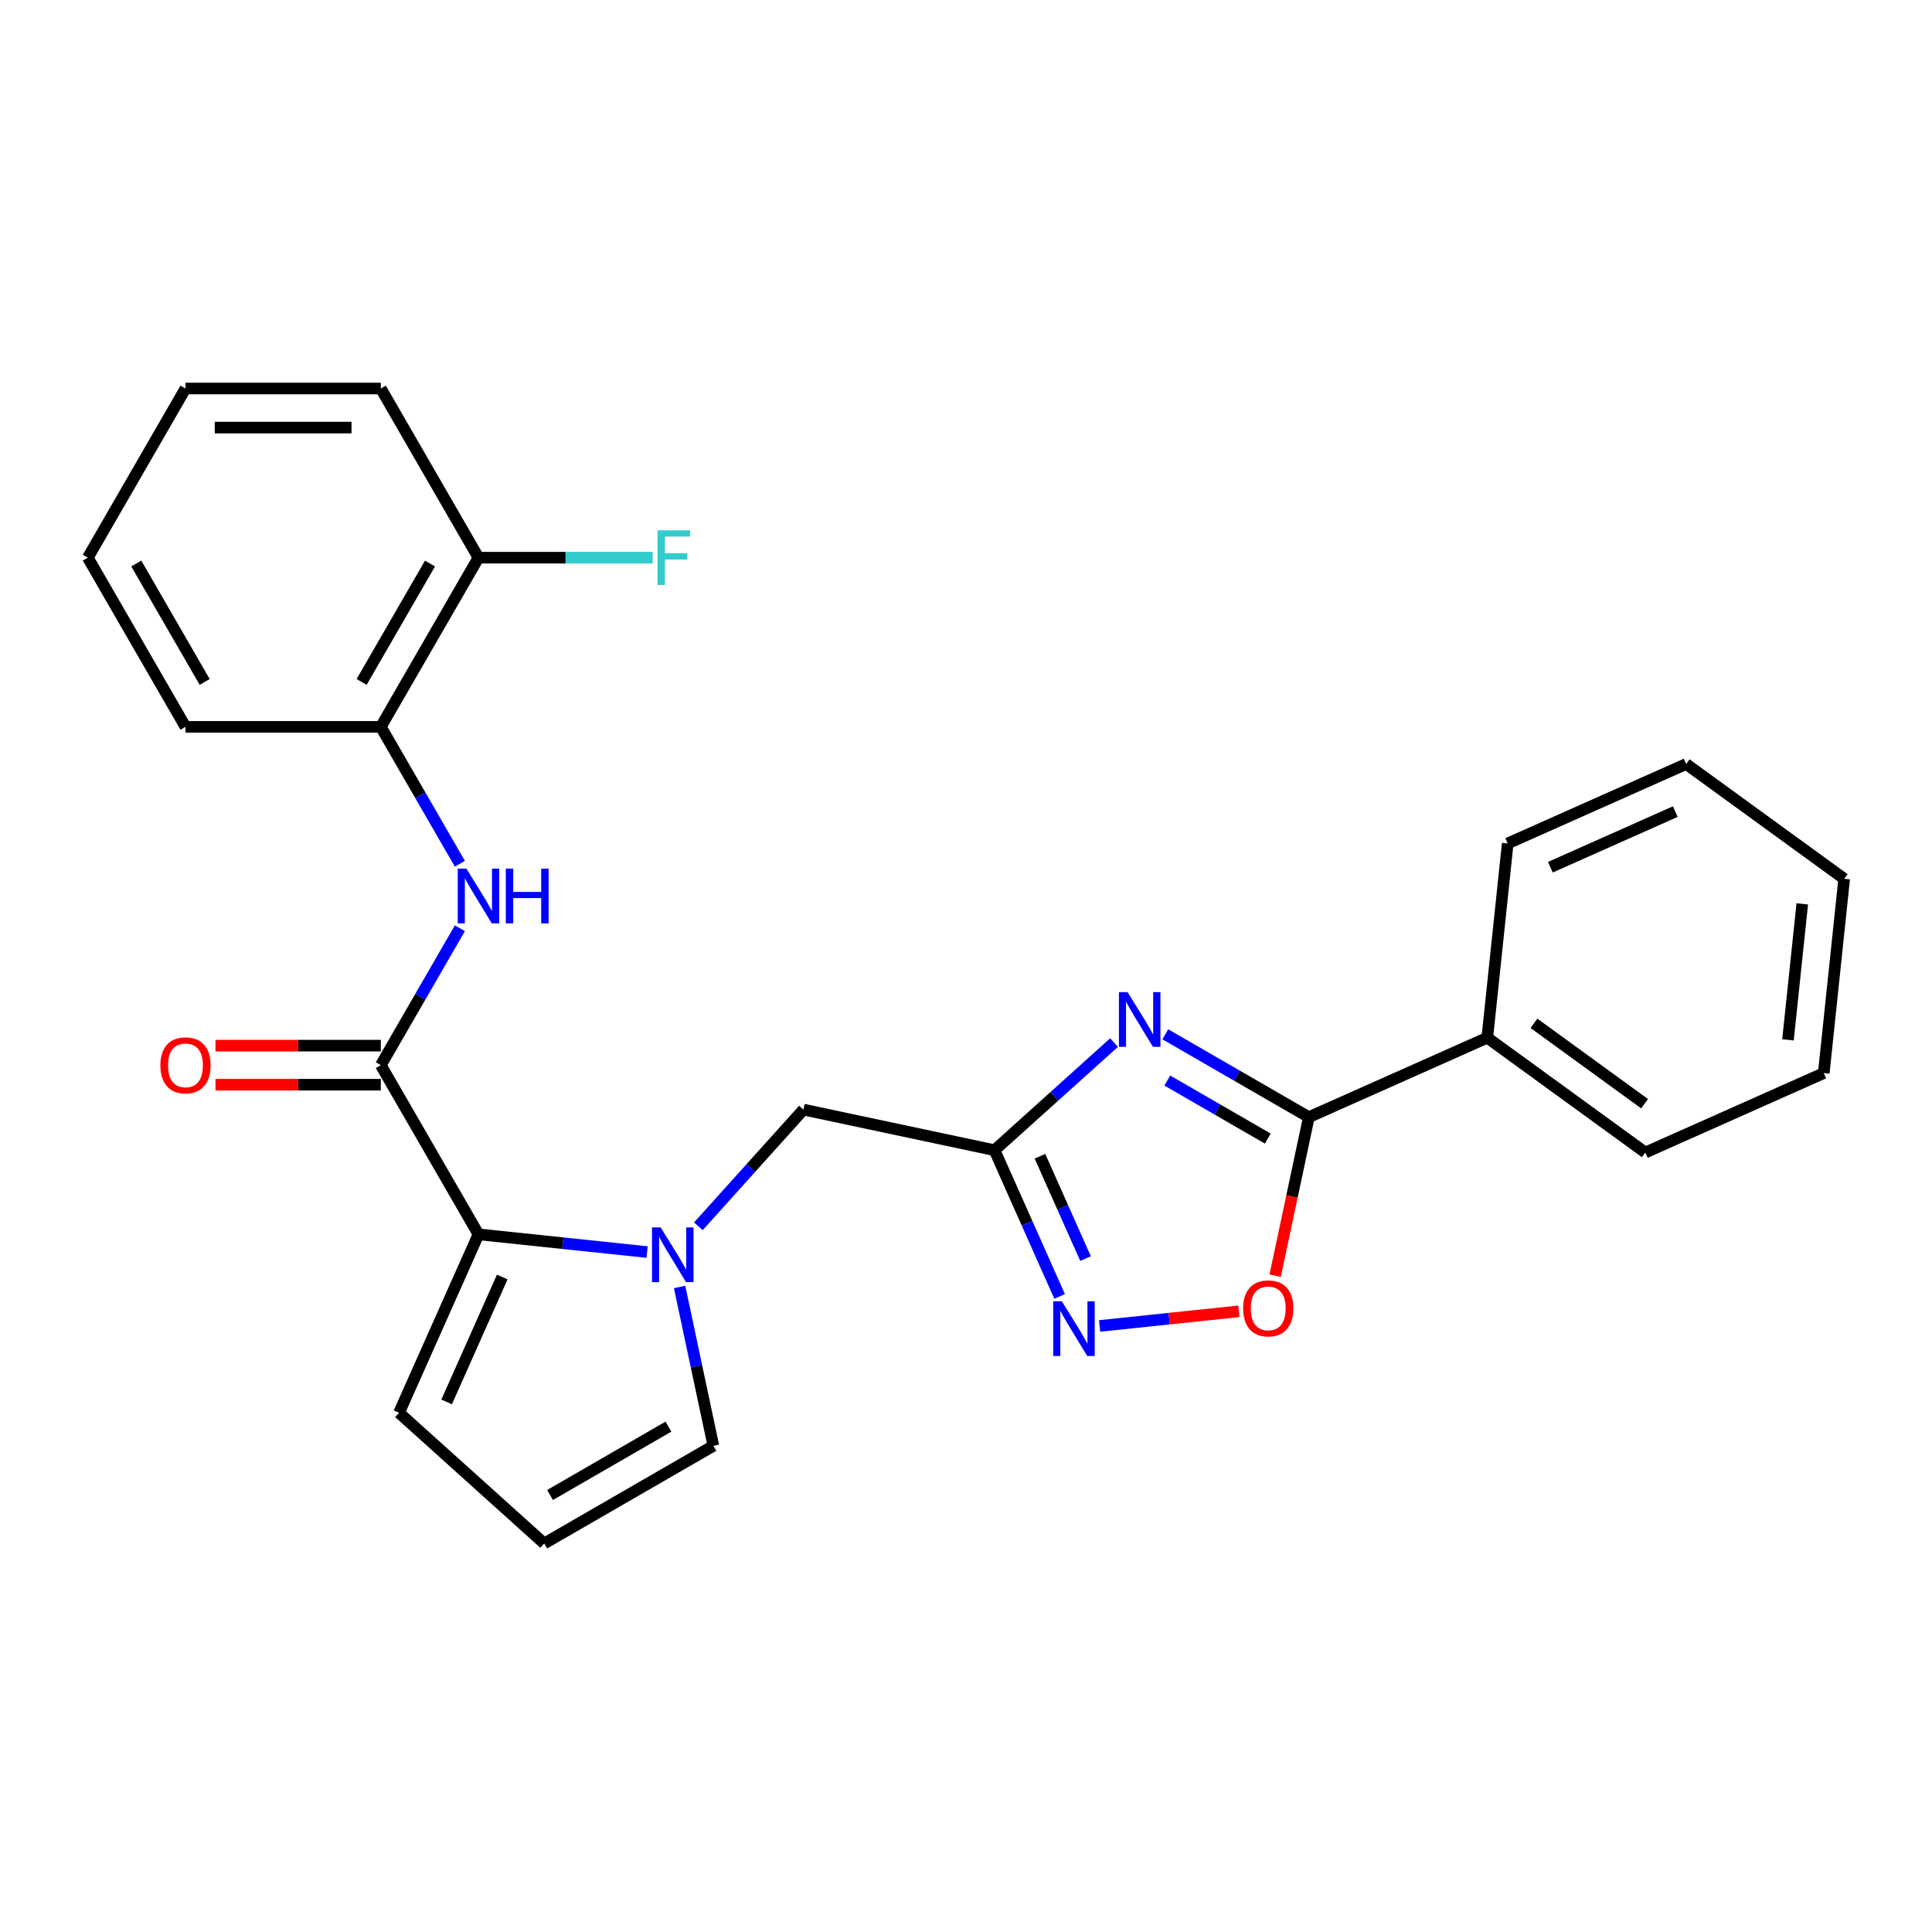 <?xml version='1.0' encoding='iso-8859-1'?>
<svg version='1.1' baseProfile='full'
              xmlns='http://www.w3.org/2000/svg'
                      xmlns:rdkit='http://www.rdkit.org/xml'
                      xmlns:xlink='http://www.w3.org/1999/xlink'
                  xml:space='preserve'
width='1000px' height='1000px' viewBox='0 0 1000 1000'>
<!-- END OF HEADER -->
<rect style='opacity:1.0;fill:#FFFFFF;stroke:none' width='1000' height='1000' x='0' y='0'> </rect>
<path class='bond-0' d='M 576.629,539.638 L 545.695,567.491' style='fill:none;fill-rule:evenodd;stroke:#0000FF;stroke-width:6px;stroke-linecap:butt;stroke-linejoin:miter;stroke-opacity:1' />
<path class='bond-0' d='M 545.695,567.491 L 514.761,595.344' style='fill:none;fill-rule:evenodd;stroke:#000000;stroke-width:6px;stroke-linecap:butt;stroke-linejoin:miter;stroke-opacity:1' />
<path class='bond-2' d='M 603.164,535.352 L 640.309,556.798' style='fill:none;fill-rule:evenodd;stroke:#0000FF;stroke-width:6px;stroke-linecap:butt;stroke-linejoin:miter;stroke-opacity:1' />
<path class='bond-2' d='M 640.309,556.798 L 677.455,578.244' style='fill:none;fill-rule:evenodd;stroke:#000000;stroke-width:6px;stroke-linecap:butt;stroke-linejoin:miter;stroke-opacity:1' />
<path class='bond-2' d='M 604.197,559.297 L 630.199,574.309' style='fill:none;fill-rule:evenodd;stroke:#0000FF;stroke-width:6px;stroke-linecap:butt;stroke-linejoin:miter;stroke-opacity:1' />
<path class='bond-2' d='M 630.199,574.309 L 656.201,589.322' style='fill:none;fill-rule:evenodd;stroke:#000000;stroke-width:6px;stroke-linecap:butt;stroke-linejoin:miter;stroke-opacity:1' />
<path class='bond-5' d='M 514.761,595.344 L 531.607,633.181' style='fill:none;fill-rule:evenodd;stroke:#000000;stroke-width:6px;stroke-linecap:butt;stroke-linejoin:miter;stroke-opacity:1' />
<path class='bond-5' d='M 531.607,633.181 L 548.454,671.019' style='fill:none;fill-rule:evenodd;stroke:#0000FF;stroke-width:6px;stroke-linecap:butt;stroke-linejoin:miter;stroke-opacity:1' />
<path class='bond-5' d='M 538.288,598.47 L 550.08,624.957' style='fill:none;fill-rule:evenodd;stroke:#000000;stroke-width:6px;stroke-linecap:butt;stroke-linejoin:miter;stroke-opacity:1' />
<path class='bond-5' d='M 550.08,624.957 L 561.873,651.443' style='fill:none;fill-rule:evenodd;stroke:#0000FF;stroke-width:6px;stroke-linecap:butt;stroke-linejoin:miter;stroke-opacity:1' />
<path class='bond-8' d='M 514.761,595.344 L 415.866,574.323' style='fill:none;fill-rule:evenodd;stroke:#000000;stroke-width:6px;stroke-linecap:butt;stroke-linejoin:miter;stroke-opacity:1' />
<path class='bond-1' d='M 361.481,634.723 L 388.674,604.523' style='fill:none;fill-rule:evenodd;stroke:#0000FF;stroke-width:6px;stroke-linecap:butt;stroke-linejoin:miter;stroke-opacity:1' />
<path class='bond-1' d='M 388.674,604.523 L 415.866,574.323' style='fill:none;fill-rule:evenodd;stroke:#000000;stroke-width:6px;stroke-linecap:butt;stroke-linejoin:miter;stroke-opacity:1' />
<path class='bond-3' d='M 334.946,648.063 L 291.305,643.477' style='fill:none;fill-rule:evenodd;stroke:#0000FF;stroke-width:6px;stroke-linecap:butt;stroke-linejoin:miter;stroke-opacity:1' />
<path class='bond-3' d='M 291.305,643.477 L 247.663,638.89' style='fill:none;fill-rule:evenodd;stroke:#000000;stroke-width:6px;stroke-linecap:butt;stroke-linejoin:miter;stroke-opacity:1' />
<path class='bond-10' d='M 351.761,666.146 L 360.498,707.249' style='fill:none;fill-rule:evenodd;stroke:#0000FF;stroke-width:6px;stroke-linecap:butt;stroke-linejoin:miter;stroke-opacity:1' />
<path class='bond-10' d='M 360.498,707.249 L 369.235,748.353' style='fill:none;fill-rule:evenodd;stroke:#000000;stroke-width:6px;stroke-linecap:butt;stroke-linejoin:miter;stroke-opacity:1' />
<path class='bond-6' d='M 677.455,578.244 L 668.735,619.267' style='fill:none;fill-rule:evenodd;stroke:#000000;stroke-width:6px;stroke-linecap:butt;stroke-linejoin:miter;stroke-opacity:1' />
<path class='bond-6' d='M 668.735,619.267 L 660.015,660.291' style='fill:none;fill-rule:evenodd;stroke:#FF0000;stroke-width:6px;stroke-linecap:butt;stroke-linejoin:miter;stroke-opacity:1' />
<path class='bond-14' d='M 677.455,578.244 L 769.819,537.121' style='fill:none;fill-rule:evenodd;stroke:#000000;stroke-width:6px;stroke-linecap:butt;stroke-linejoin:miter;stroke-opacity:1' />
<path class='bond-4' d='M 247.663,638.89 L 197.111,551.331' style='fill:none;fill-rule:evenodd;stroke:#000000;stroke-width:6px;stroke-linecap:butt;stroke-linejoin:miter;stroke-opacity:1' />
<path class='bond-11' d='M 247.663,638.89 L 206.54,731.253' style='fill:none;fill-rule:evenodd;stroke:#000000;stroke-width:6px;stroke-linecap:butt;stroke-linejoin:miter;stroke-opacity:1' />
<path class='bond-11' d='M 259.968,660.969 L 231.182,725.623' style='fill:none;fill-rule:evenodd;stroke:#000000;stroke-width:6px;stroke-linecap:butt;stroke-linejoin:miter;stroke-opacity:1' />
<path class='bond-7' d='M 197.111,551.331 L 217.57,515.895' style='fill:none;fill-rule:evenodd;stroke:#000000;stroke-width:6px;stroke-linecap:butt;stroke-linejoin:miter;stroke-opacity:1' />
<path class='bond-7' d='M 217.57,515.895 L 238.029,480.459' style='fill:none;fill-rule:evenodd;stroke:#0000FF;stroke-width:6px;stroke-linecap:butt;stroke-linejoin:miter;stroke-opacity:1' />
<path class='bond-13' d='M 197.111,541.22 L 154.323,541.22' style='fill:none;fill-rule:evenodd;stroke:#000000;stroke-width:6px;stroke-linecap:butt;stroke-linejoin:miter;stroke-opacity:1' />
<path class='bond-13' d='M 154.323,541.22 L 111.534,541.22' style='fill:none;fill-rule:evenodd;stroke:#FF0000;stroke-width:6px;stroke-linecap:butt;stroke-linejoin:miter;stroke-opacity:1' />
<path class='bond-13' d='M 197.111,561.441 L 154.323,561.441' style='fill:none;fill-rule:evenodd;stroke:#000000;stroke-width:6px;stroke-linecap:butt;stroke-linejoin:miter;stroke-opacity:1' />
<path class='bond-13' d='M 154.323,561.441 L 111.534,561.441' style='fill:none;fill-rule:evenodd;stroke:#FF0000;stroke-width:6px;stroke-linecap:butt;stroke-linejoin:miter;stroke-opacity:1' />
<path class='bond-26' d='M 569.151,686.313 L 605.196,682.524' style='fill:none;fill-rule:evenodd;stroke:#0000FF;stroke-width:6px;stroke-linecap:butt;stroke-linejoin:miter;stroke-opacity:1' />
<path class='bond-26' d='M 605.196,682.524 L 641.24,678.736' style='fill:none;fill-rule:evenodd;stroke:#FF0000;stroke-width:6px;stroke-linecap:butt;stroke-linejoin:miter;stroke-opacity:1' />
<path class='bond-9' d='M 238.029,447.084 L 217.57,411.648' style='fill:none;fill-rule:evenodd;stroke:#0000FF;stroke-width:6px;stroke-linecap:butt;stroke-linejoin:miter;stroke-opacity:1' />
<path class='bond-9' d='M 217.57,411.648 L 197.111,376.213' style='fill:none;fill-rule:evenodd;stroke:#000000;stroke-width:6px;stroke-linecap:butt;stroke-linejoin:miter;stroke-opacity:1' />
<path class='bond-15' d='M 197.111,376.213 L 247.663,288.654' style='fill:none;fill-rule:evenodd;stroke:#000000;stroke-width:6px;stroke-linecap:butt;stroke-linejoin:miter;stroke-opacity:1' />
<path class='bond-15' d='M 187.182,352.968 L 222.569,291.677' style='fill:none;fill-rule:evenodd;stroke:#000000;stroke-width:6px;stroke-linecap:butt;stroke-linejoin:miter;stroke-opacity:1' />
<path class='bond-17' d='M 197.111,376.213 L 96.007,376.213' style='fill:none;fill-rule:evenodd;stroke:#000000;stroke-width:6px;stroke-linecap:butt;stroke-linejoin:miter;stroke-opacity:1' />
<path class='bond-12' d='M 369.235,748.353 L 281.676,798.905' style='fill:none;fill-rule:evenodd;stroke:#000000;stroke-width:6px;stroke-linecap:butt;stroke-linejoin:miter;stroke-opacity:1' />
<path class='bond-12' d='M 345.99,738.424 L 284.699,773.811' style='fill:none;fill-rule:evenodd;stroke:#000000;stroke-width:6px;stroke-linecap:butt;stroke-linejoin:miter;stroke-opacity:1' />
<path class='bond-28' d='M 206.54,731.253 L 281.676,798.905' style='fill:none;fill-rule:evenodd;stroke:#000000;stroke-width:6px;stroke-linecap:butt;stroke-linejoin:miter;stroke-opacity:1' />
<path class='bond-18' d='M 769.819,537.121 L 851.614,596.549' style='fill:none;fill-rule:evenodd;stroke:#000000;stroke-width:6px;stroke-linecap:butt;stroke-linejoin:miter;stroke-opacity:1' />
<path class='bond-18' d='M 793.973,529.676 L 851.23,571.275' style='fill:none;fill-rule:evenodd;stroke:#000000;stroke-width:6px;stroke-linecap:butt;stroke-linejoin:miter;stroke-opacity:1' />
<path class='bond-19' d='M 769.819,537.121 L 780.387,436.57' style='fill:none;fill-rule:evenodd;stroke:#000000;stroke-width:6px;stroke-linecap:butt;stroke-linejoin:miter;stroke-opacity:1' />
<path class='bond-16' d='M 247.663,288.654 L 292.742,288.654' style='fill:none;fill-rule:evenodd;stroke:#000000;stroke-width:6px;stroke-linecap:butt;stroke-linejoin:miter;stroke-opacity:1' />
<path class='bond-16' d='M 292.742,288.654 L 337.82,288.654' style='fill:none;fill-rule:evenodd;stroke:#33CCCC;stroke-width:6px;stroke-linecap:butt;stroke-linejoin:miter;stroke-opacity:1' />
<path class='bond-20' d='M 247.663,288.654 L 197.111,201.095' style='fill:none;fill-rule:evenodd;stroke:#000000;stroke-width:6px;stroke-linecap:butt;stroke-linejoin:miter;stroke-opacity:1' />
<path class='bond-21' d='M 96.007,376.213 L 45.455,288.654' style='fill:none;fill-rule:evenodd;stroke:#000000;stroke-width:6px;stroke-linecap:butt;stroke-linejoin:miter;stroke-opacity:1' />
<path class='bond-21' d='M 105.936,352.968 L 70.549,291.677' style='fill:none;fill-rule:evenodd;stroke:#000000;stroke-width:6px;stroke-linecap:butt;stroke-linejoin:miter;stroke-opacity:1' />
<path class='bond-22' d='M 851.614,596.549 L 943.977,555.426' style='fill:none;fill-rule:evenodd;stroke:#000000;stroke-width:6px;stroke-linecap:butt;stroke-linejoin:miter;stroke-opacity:1' />
<path class='bond-23' d='M 780.387,436.57 L 872.75,395.447' style='fill:none;fill-rule:evenodd;stroke:#000000;stroke-width:6px;stroke-linecap:butt;stroke-linejoin:miter;stroke-opacity:1' />
<path class='bond-23' d='M 802.466,448.875 L 867.12,420.089' style='fill:none;fill-rule:evenodd;stroke:#000000;stroke-width:6px;stroke-linecap:butt;stroke-linejoin:miter;stroke-opacity:1' />
<path class='bond-29' d='M 197.111,201.095 L 96.007,201.095' style='fill:none;fill-rule:evenodd;stroke:#000000;stroke-width:6px;stroke-linecap:butt;stroke-linejoin:miter;stroke-opacity:1' />
<path class='bond-29' d='M 181.945,221.316 L 111.172,221.316' style='fill:none;fill-rule:evenodd;stroke:#000000;stroke-width:6px;stroke-linecap:butt;stroke-linejoin:miter;stroke-opacity:1' />
<path class='bond-24' d='M 45.455,288.654 L 96.007,201.095' style='fill:none;fill-rule:evenodd;stroke:#000000;stroke-width:6px;stroke-linecap:butt;stroke-linejoin:miter;stroke-opacity:1' />
<path class='bond-27' d='M 943.977,555.426 L 954.545,454.875' style='fill:none;fill-rule:evenodd;stroke:#000000;stroke-width:6px;stroke-linecap:butt;stroke-linejoin:miter;stroke-opacity:1' />
<path class='bond-27' d='M 925.452,538.229 L 932.85,467.844' style='fill:none;fill-rule:evenodd;stroke:#000000;stroke-width:6px;stroke-linecap:butt;stroke-linejoin:miter;stroke-opacity:1' />
<path class='bond-25' d='M 872.75,395.447 L 954.545,454.875' style='fill:none;fill-rule:evenodd;stroke:#000000;stroke-width:6px;stroke-linecap:butt;stroke-linejoin:miter;stroke-opacity:1' />
<path  class='atom-0' d='M 583.636 513.532
L 592.916 528.532
Q 593.836 530.012, 595.316 532.692
Q 596.796 535.372, 596.876 535.532
L 596.876 513.532
L 600.636 513.532
L 600.636 541.852
L 596.756 541.852
L 586.796 525.452
Q 585.636 523.532, 584.396 521.332
Q 583.196 519.132, 582.836 518.452
L 582.836 541.852
L 579.156 541.852
L 579.156 513.532
L 583.636 513.532
' fill='#0000FF'/>
<path  class='atom-2' d='M 341.954 635.298
L 351.234 650.298
Q 352.154 651.778, 353.634 654.458
Q 355.114 657.138, 355.194 657.298
L 355.194 635.298
L 358.954 635.298
L 358.954 663.618
L 355.074 663.618
L 345.114 647.218
Q 343.954 645.298, 342.714 643.098
Q 341.514 640.898, 341.154 640.218
L 341.154 663.618
L 337.474 663.618
L 337.474 635.298
L 341.954 635.298
' fill='#0000FF'/>
<path  class='atom-6' d='M 549.624 673.547
L 558.904 688.547
Q 559.824 690.027, 561.304 692.707
Q 562.784 695.387, 562.864 695.547
L 562.864 673.547
L 566.624 673.547
L 566.624 701.867
L 562.744 701.867
L 552.784 685.467
Q 551.624 683.547, 550.384 681.347
Q 549.184 679.147, 548.824 678.467
L 548.824 701.867
L 545.144 701.867
L 545.144 673.547
L 549.624 673.547
' fill='#0000FF'/>
<path  class='atom-7' d='M 643.434 677.219
Q 643.434 670.419, 646.794 666.619
Q 650.154 662.819, 656.434 662.819
Q 662.714 662.819, 666.074 666.619
Q 669.434 670.419, 669.434 677.219
Q 669.434 684.099, 666.034 688.019
Q 662.634 691.899, 656.434 691.899
Q 650.194 691.899, 646.794 688.019
Q 643.434 684.139, 643.434 677.219
M 656.434 688.699
Q 660.754 688.699, 663.074 685.819
Q 665.434 682.899, 665.434 677.219
Q 665.434 671.659, 663.074 668.859
Q 660.754 666.019, 656.434 666.019
Q 652.114 666.019, 649.754 668.819
Q 647.434 671.619, 647.434 677.219
Q 647.434 682.939, 649.754 685.819
Q 652.114 688.699, 656.434 688.699
' fill='#FF0000'/>
<path  class='atom-8' d='M 241.403 449.612
L 250.683 464.612
Q 251.603 466.092, 253.083 468.772
Q 254.563 471.452, 254.643 471.612
L 254.643 449.612
L 258.403 449.612
L 258.403 477.932
L 254.523 477.932
L 244.563 461.532
Q 243.403 459.612, 242.163 457.412
Q 240.963 455.212, 240.603 454.532
L 240.603 477.932
L 236.923 477.932
L 236.923 449.612
L 241.403 449.612
' fill='#0000FF'/>
<path  class='atom-8' d='M 261.803 449.612
L 265.643 449.612
L 265.643 461.652
L 280.123 461.652
L 280.123 449.612
L 283.963 449.612
L 283.963 477.932
L 280.123 477.932
L 280.123 464.852
L 265.643 464.852
L 265.643 477.932
L 261.803 477.932
L 261.803 449.612
' fill='#0000FF'/>
<path  class='atom-14' d='M 83.007 551.411
Q 83.007 544.611, 86.367 540.811
Q 89.727 537.011, 96.007 537.011
Q 102.287 537.011, 105.647 540.811
Q 109.007 544.611, 109.007 551.411
Q 109.007 558.291, 105.607 562.211
Q 102.207 566.091, 96.007 566.091
Q 89.767 566.091, 86.367 562.211
Q 83.007 558.331, 83.007 551.411
M 96.007 562.891
Q 100.327 562.891, 102.647 560.011
Q 105.007 557.091, 105.007 551.411
Q 105.007 545.851, 102.647 543.051
Q 100.327 540.211, 96.007 540.211
Q 91.687 540.211, 89.327 543.011
Q 87.007 545.811, 87.007 551.411
Q 87.007 557.131, 89.327 560.011
Q 91.687 562.891, 96.007 562.891
' fill='#FF0000'/>
<path  class='atom-17' d='M 340.348 274.494
L 357.188 274.494
L 357.188 277.734
L 344.148 277.734
L 344.148 286.334
L 355.748 286.334
L 355.748 289.614
L 344.148 289.614
L 344.148 302.814
L 340.348 302.814
L 340.348 274.494
' fill='#33CCCC'/>
</svg>
